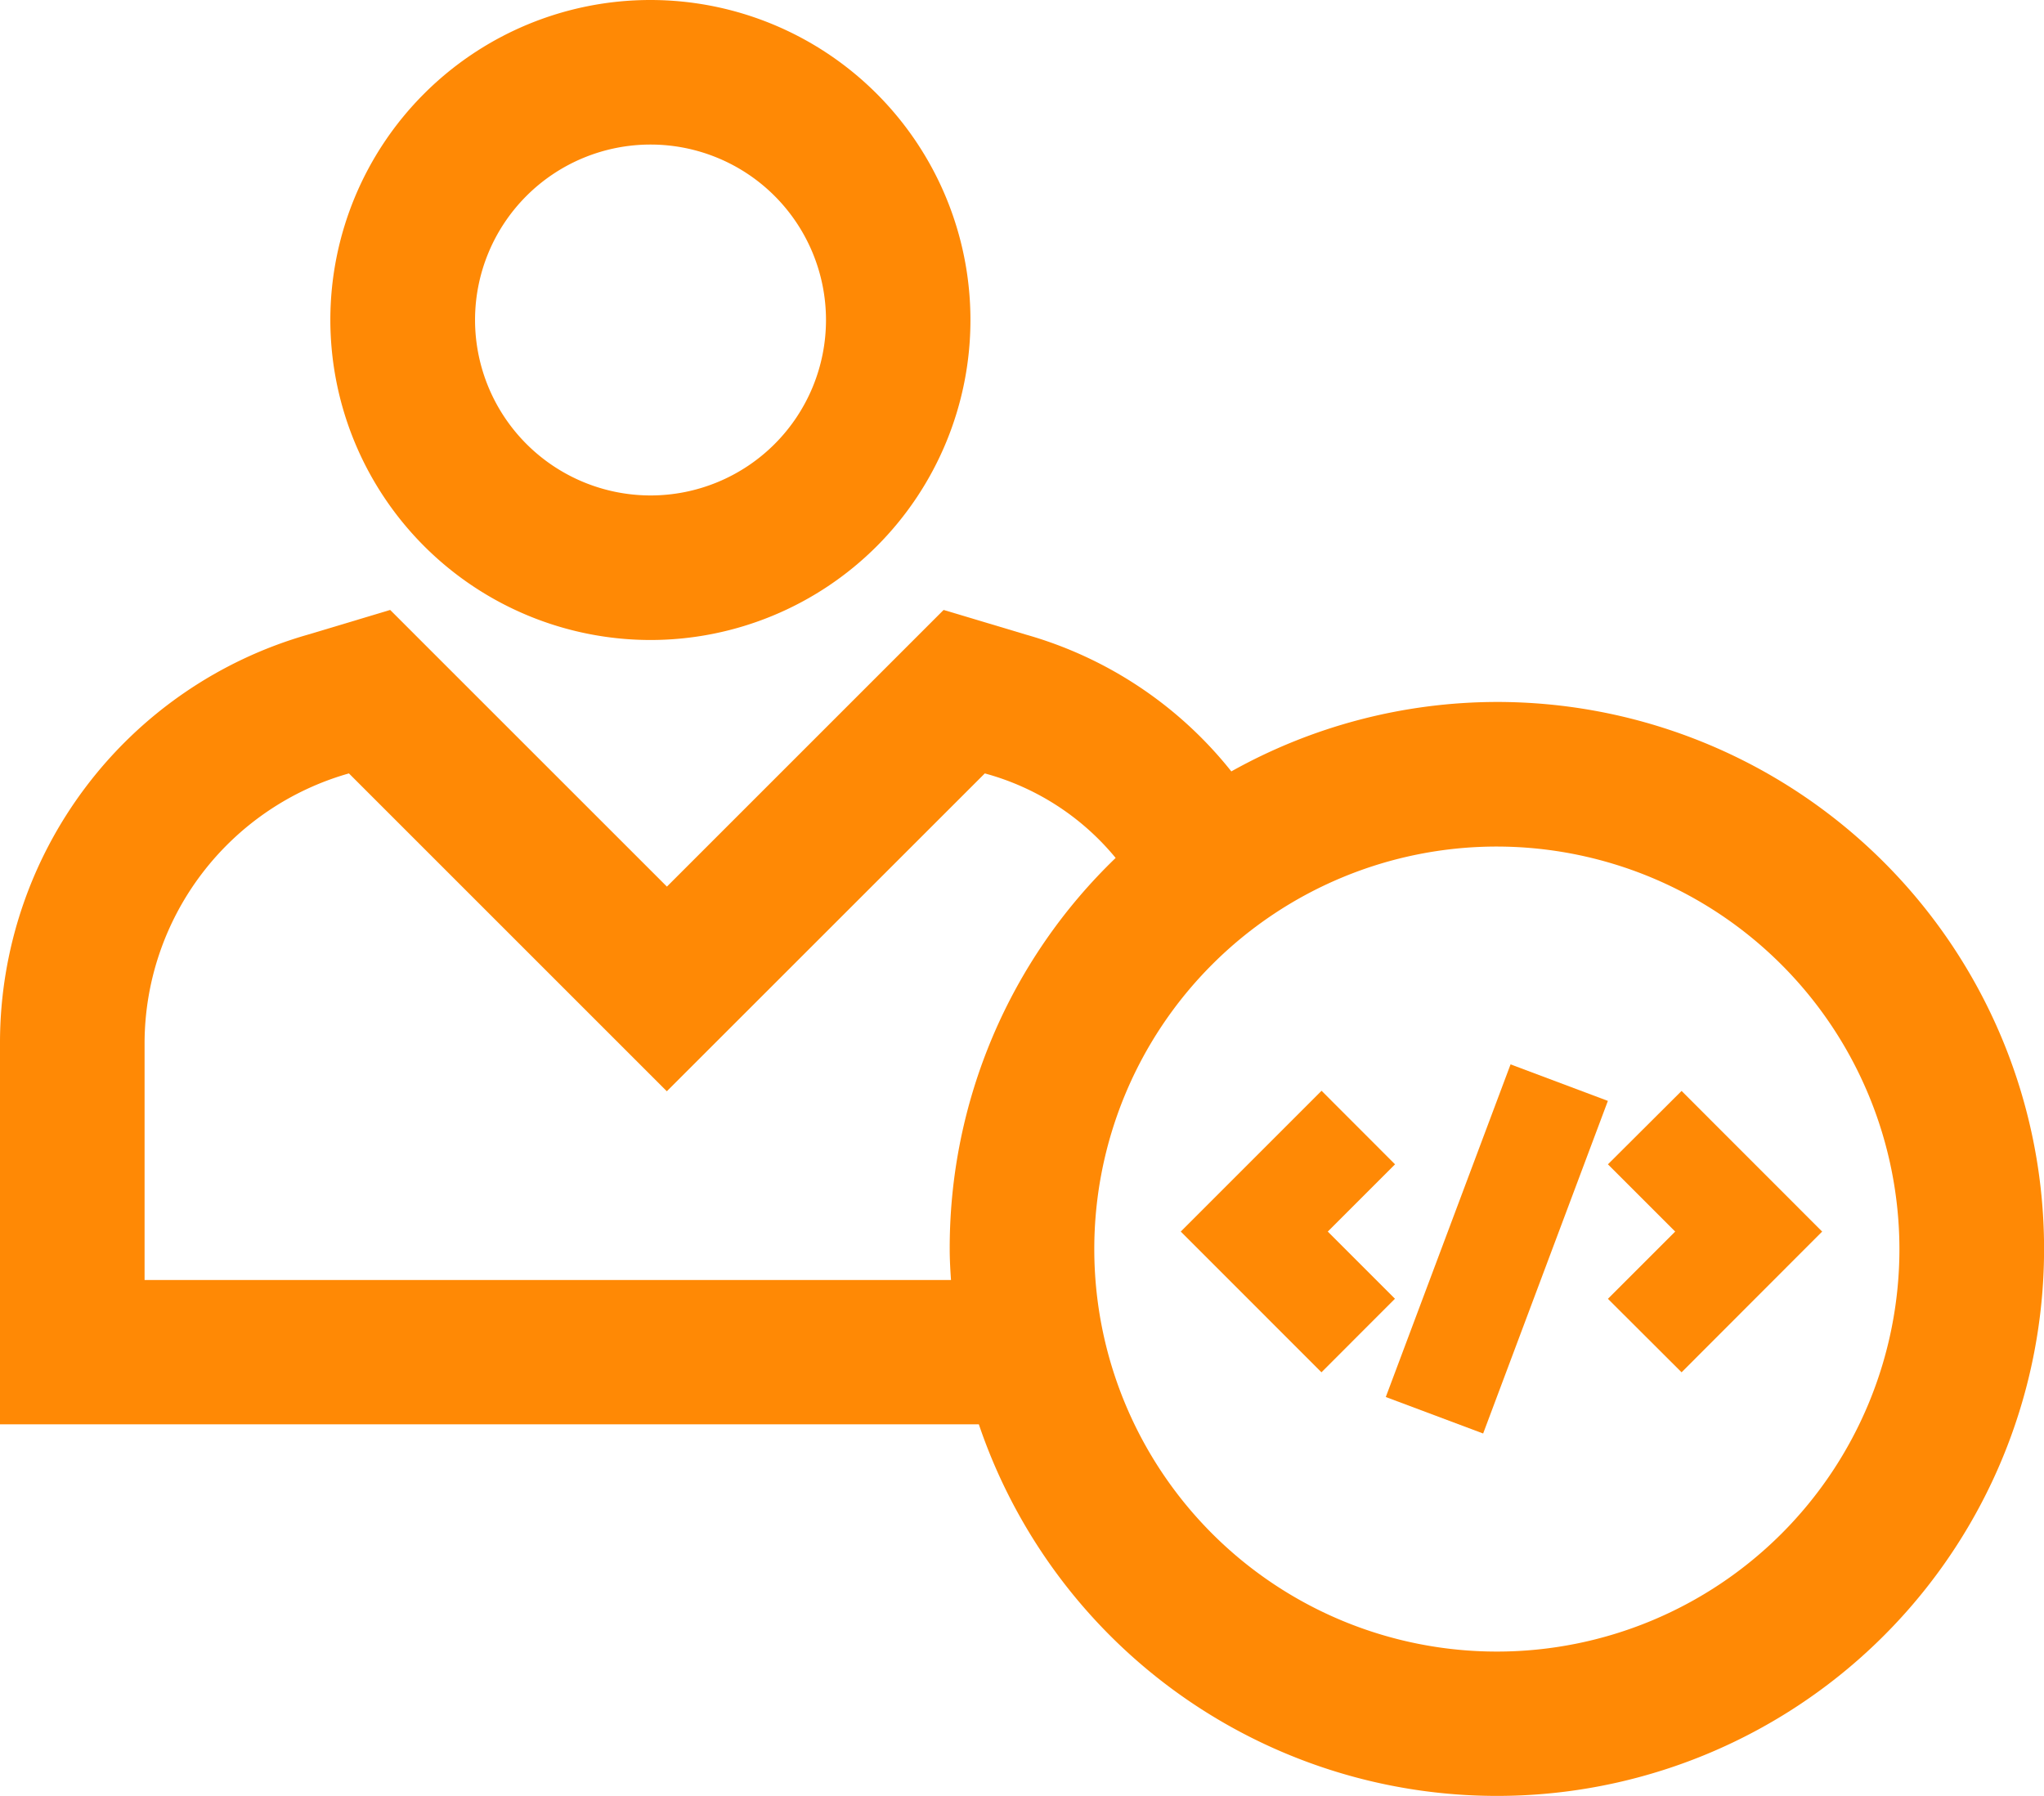 <svg xmlns="http://www.w3.org/2000/svg" width="48.621" height="42.728"><defs><clipPath id="a"><path fill="none" d="M0 0h48.621v42.728H0z"/></clipPath></defs><g clip-path="url(#a)" fill="#ff8905"><path d="M35.606 16.7a12.975 12.975 0 0 0-6.316 1.652 9.579 9.579 0 0 0-4.878-3.252l-1.966-.589-6.582 6.582-6.583-6.582-1.962.589A10.1 10.1 0 0 0 0 24.8v9.086h23.284A13.013 13.013 0 1 0 35.606 16.7m9.576 13.016a9.576 9.576 0 1 1-9.576-9.576 9.587 9.587 0 0 1 9.576 9.576m-22.56.736H3.439V24.8A6.683 6.683 0 0 1 8.3 18.4l7.562 7.562 7.564-7.562.039.011a6.084 6.084 0 0 1 3.073 2 12.88 12.88 0 0 0-3.947 9.311c0 .248.014.492.031.736"/><path d="M15.471 15.226a7.613 7.613 0 1 0-7.613-7.613 7.621 7.621 0 0 0 7.613 7.613M11.3 7.613a4.174 4.174 0 1 1 4.174 4.174A4.178 4.178 0 0 1 11.3 7.613"/><path d="M40 25.954 38.248 27.7l1.6 1.6-1.6 1.6L40 32.648l3.344-3.348ZM31.584 29.3l1.6-1.6-1.748-1.75-3.349 3.35 3.347 3.348 1.748-1.75Z" fill-rule="evenodd"/><path d="m32.964 33.236 2.968-7.914 2.315.869-2.967 7.913z"/></g></svg>